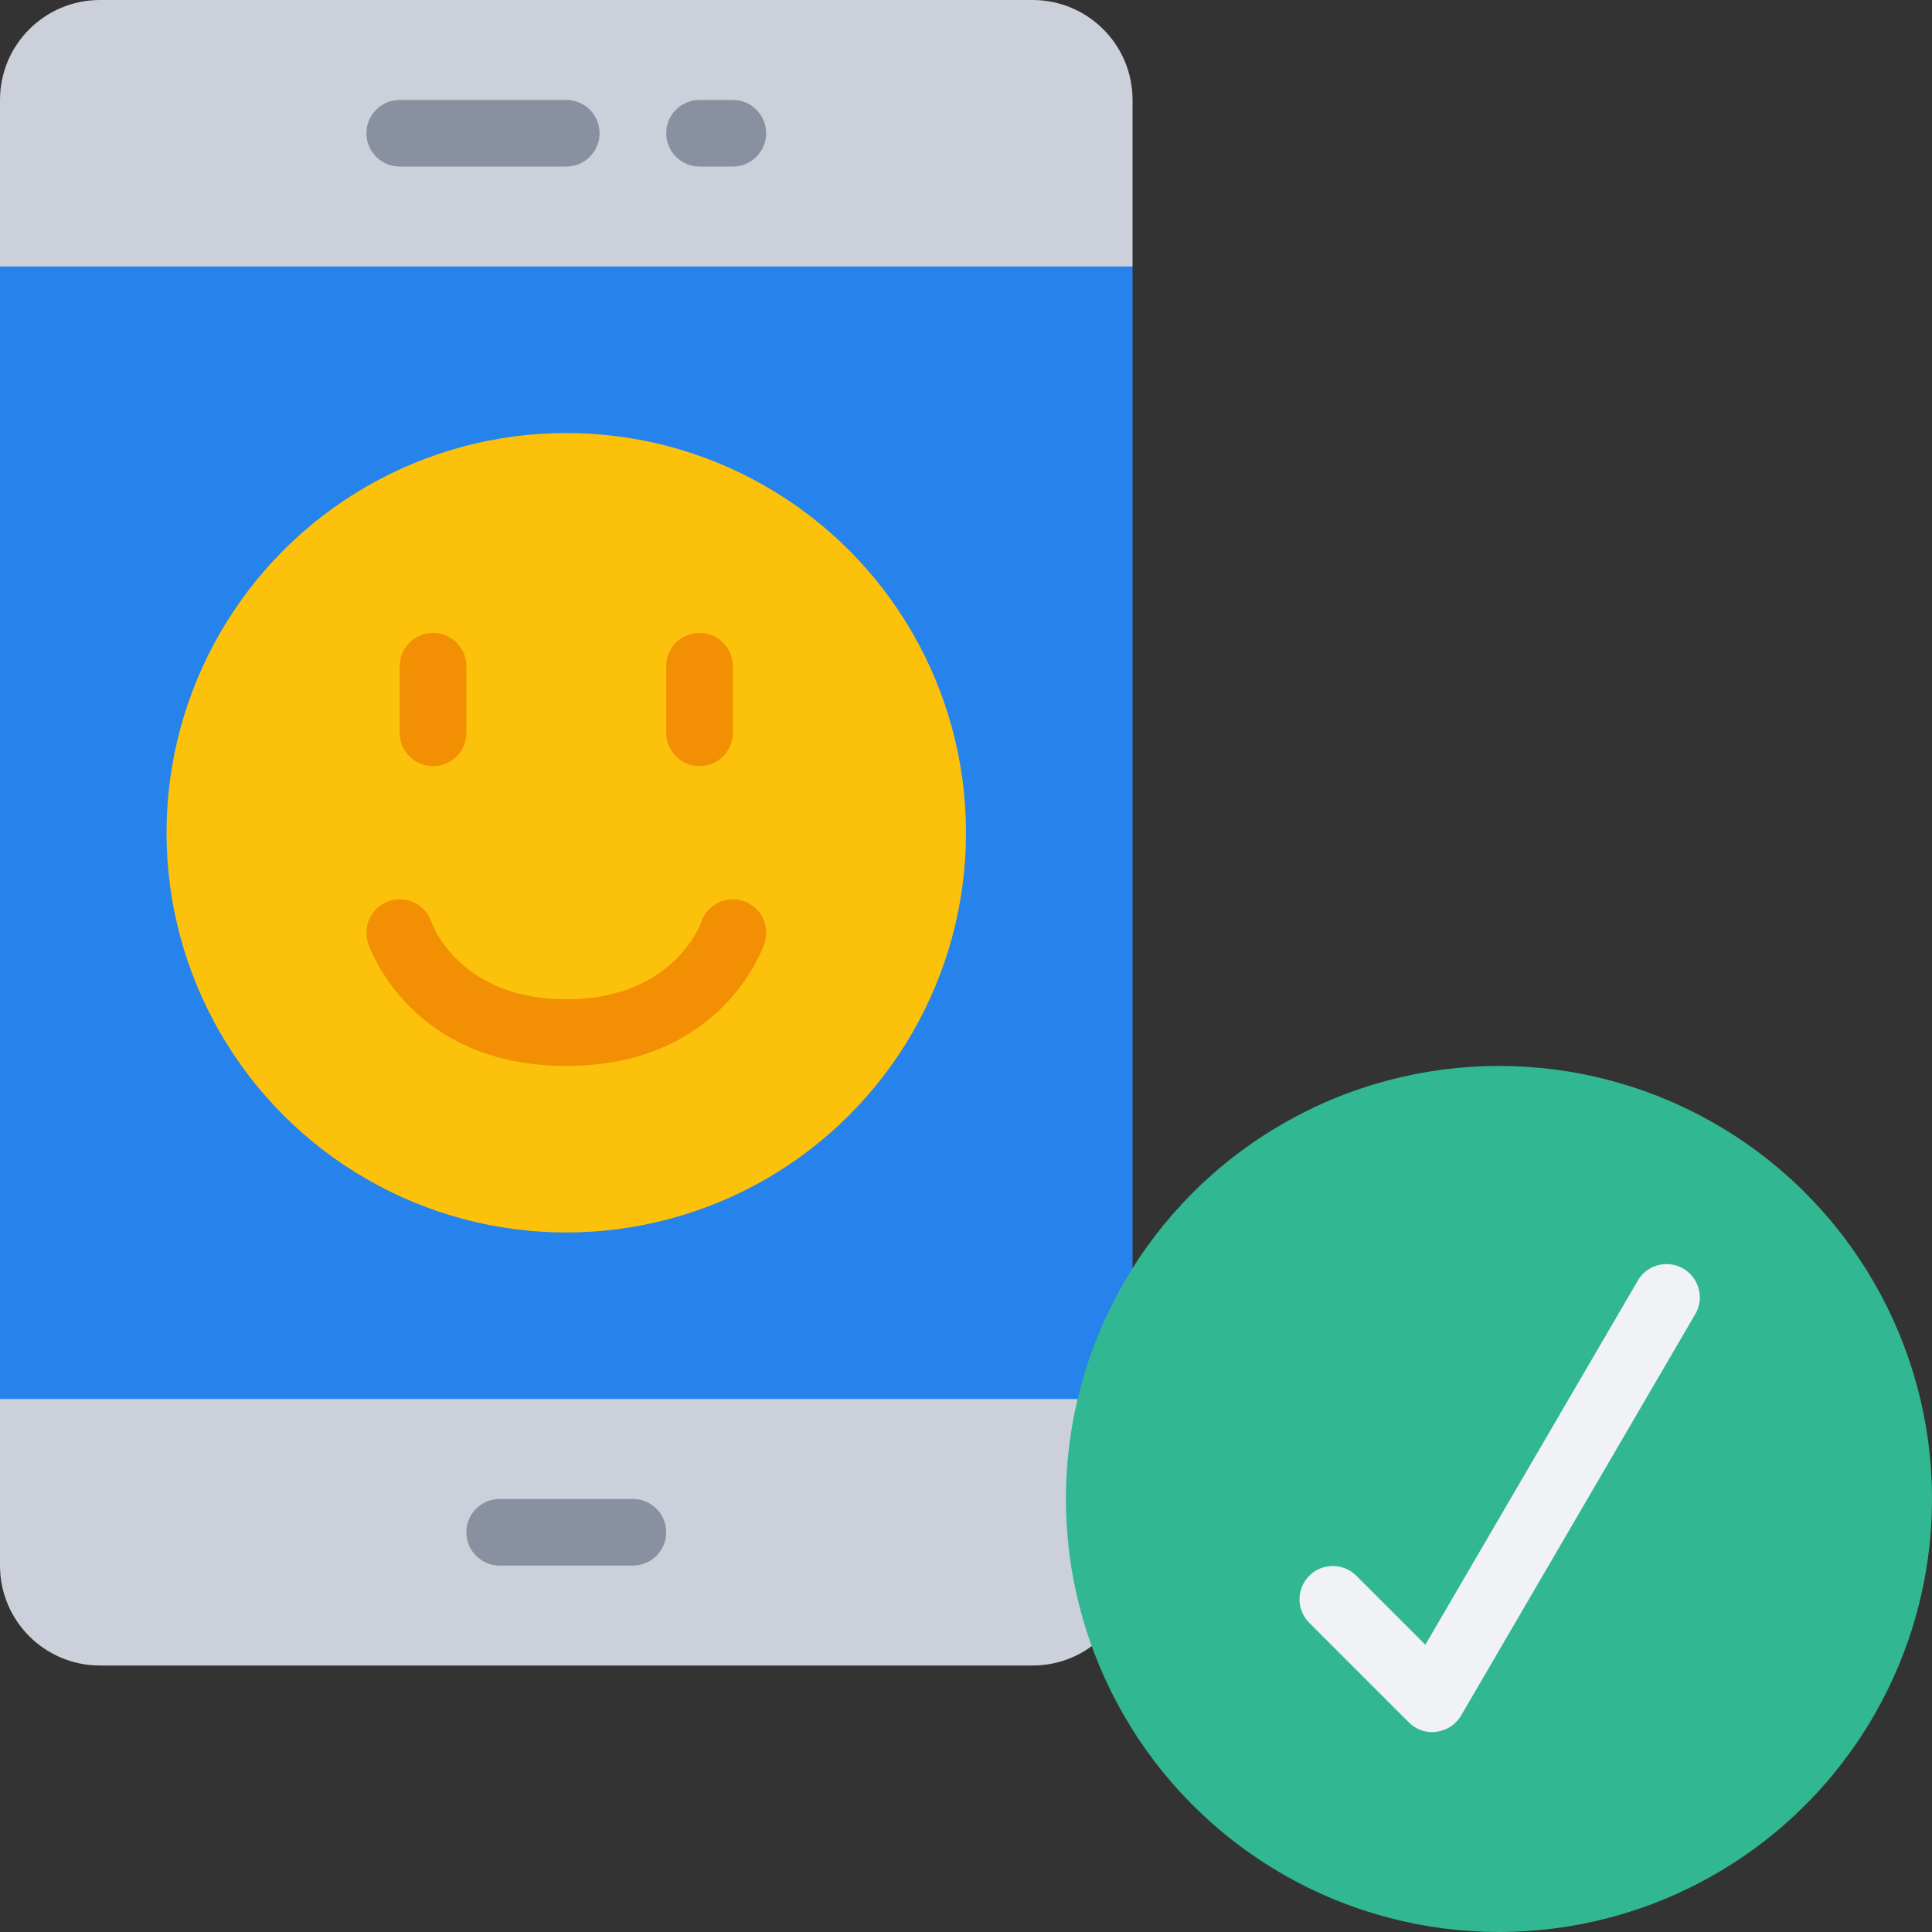 <svg height="512" viewBox="0 0 58 58" width="512" xmlns="http://www.w3.org/2000/svg"><rect x="0" y="0" width="58" height="58" fill="#333333" stroke="none"/><g id="033---Mobile-Friendly-Site" fill="none"><path id="Path" d="m0 8v-5c0-1.657 1.343-3 3-3h28c1.657 0 3 1.343 3 3v5l-2 2h-31z" fill="#ccd0da"/><path id="Path" d="m0 42v5c0 1.657 1.343 3 3 3h28c1.657 0 3-1.343 3-3v-5l-2-1h-31z" fill="#ccd0da"/><path id="Rectangle" d="m0 8h34v34h-34z" fill="#2783ec"/><circle id="Oval" cx="45" cy="45" fill="#31b791" r="13"/><circle id="Oval" cx="17" cy="25" fill="#fcc10a" r="12"/><g fill="#8991a0"><path id="Path" d="m22 5h-1c-.552 0-1-.448-1-1s.448-1 1-1h1c.552 0 1 .448 1 1s-.448 1-1 1z"/><path id="Path" d="m17 5h-5c-.552 0-1-.448-1-1s.448-1 1-1h5c.552 0 1 .448 1 1s-.448 1-1 1z"/><path id="Path" d="m19 47h-4c-.552 0-1-.448-1-1s.448-1 1-1h4c.552 0 1 .448 1 1s-.448 1-1 1z"/></g><path id="Path" d="m43 52c-.265-0-.52-.105-.707-.293l-3-3c-.379-.392-.374-1.016.012-1.402s1.009-.391 1.402-.012l2.083 2.083 6.346-10.876c.167-.332.504-.544.875-.551s.716.192.895.518c.179.325.163.723-.042 1.033l-7 12c-.156.268-.428.448-.736.488-.042.007-.085.011-.128.012z" fill="#f0f2f5"/><path id="Path" d="m17 32c-4.667 0-5.9-3.533-5.948-3.684-.113-.339-.036-.713.201-.981.237-.267.6-.388.95-.316.35.072.636.325.749.665.027.086.86 2.316 4.048 2.316 3.242 0 4.044-2.293 4.052-2.316.175-.525.741-.809 1.266-.634s.809.741.634 1.266c-.052.151-1.285 3.684-5.952 3.684z" fill="#f28f02"/><path id="Path" d="m13 23c-.552 0-1-.448-1-1v-2c0-.552.448-1 1-1s1 .448 1 1v2c0 .552-.448 1-1 1z" fill="#f28f02"/><path id="Path" d="m21 23c-.552 0-1-.448-1-1v-2c0-.552.448-1 1-1s1 .448 1 1v2c0 .552-.448 1-1 1z" fill="#f28f02"/></g></svg>